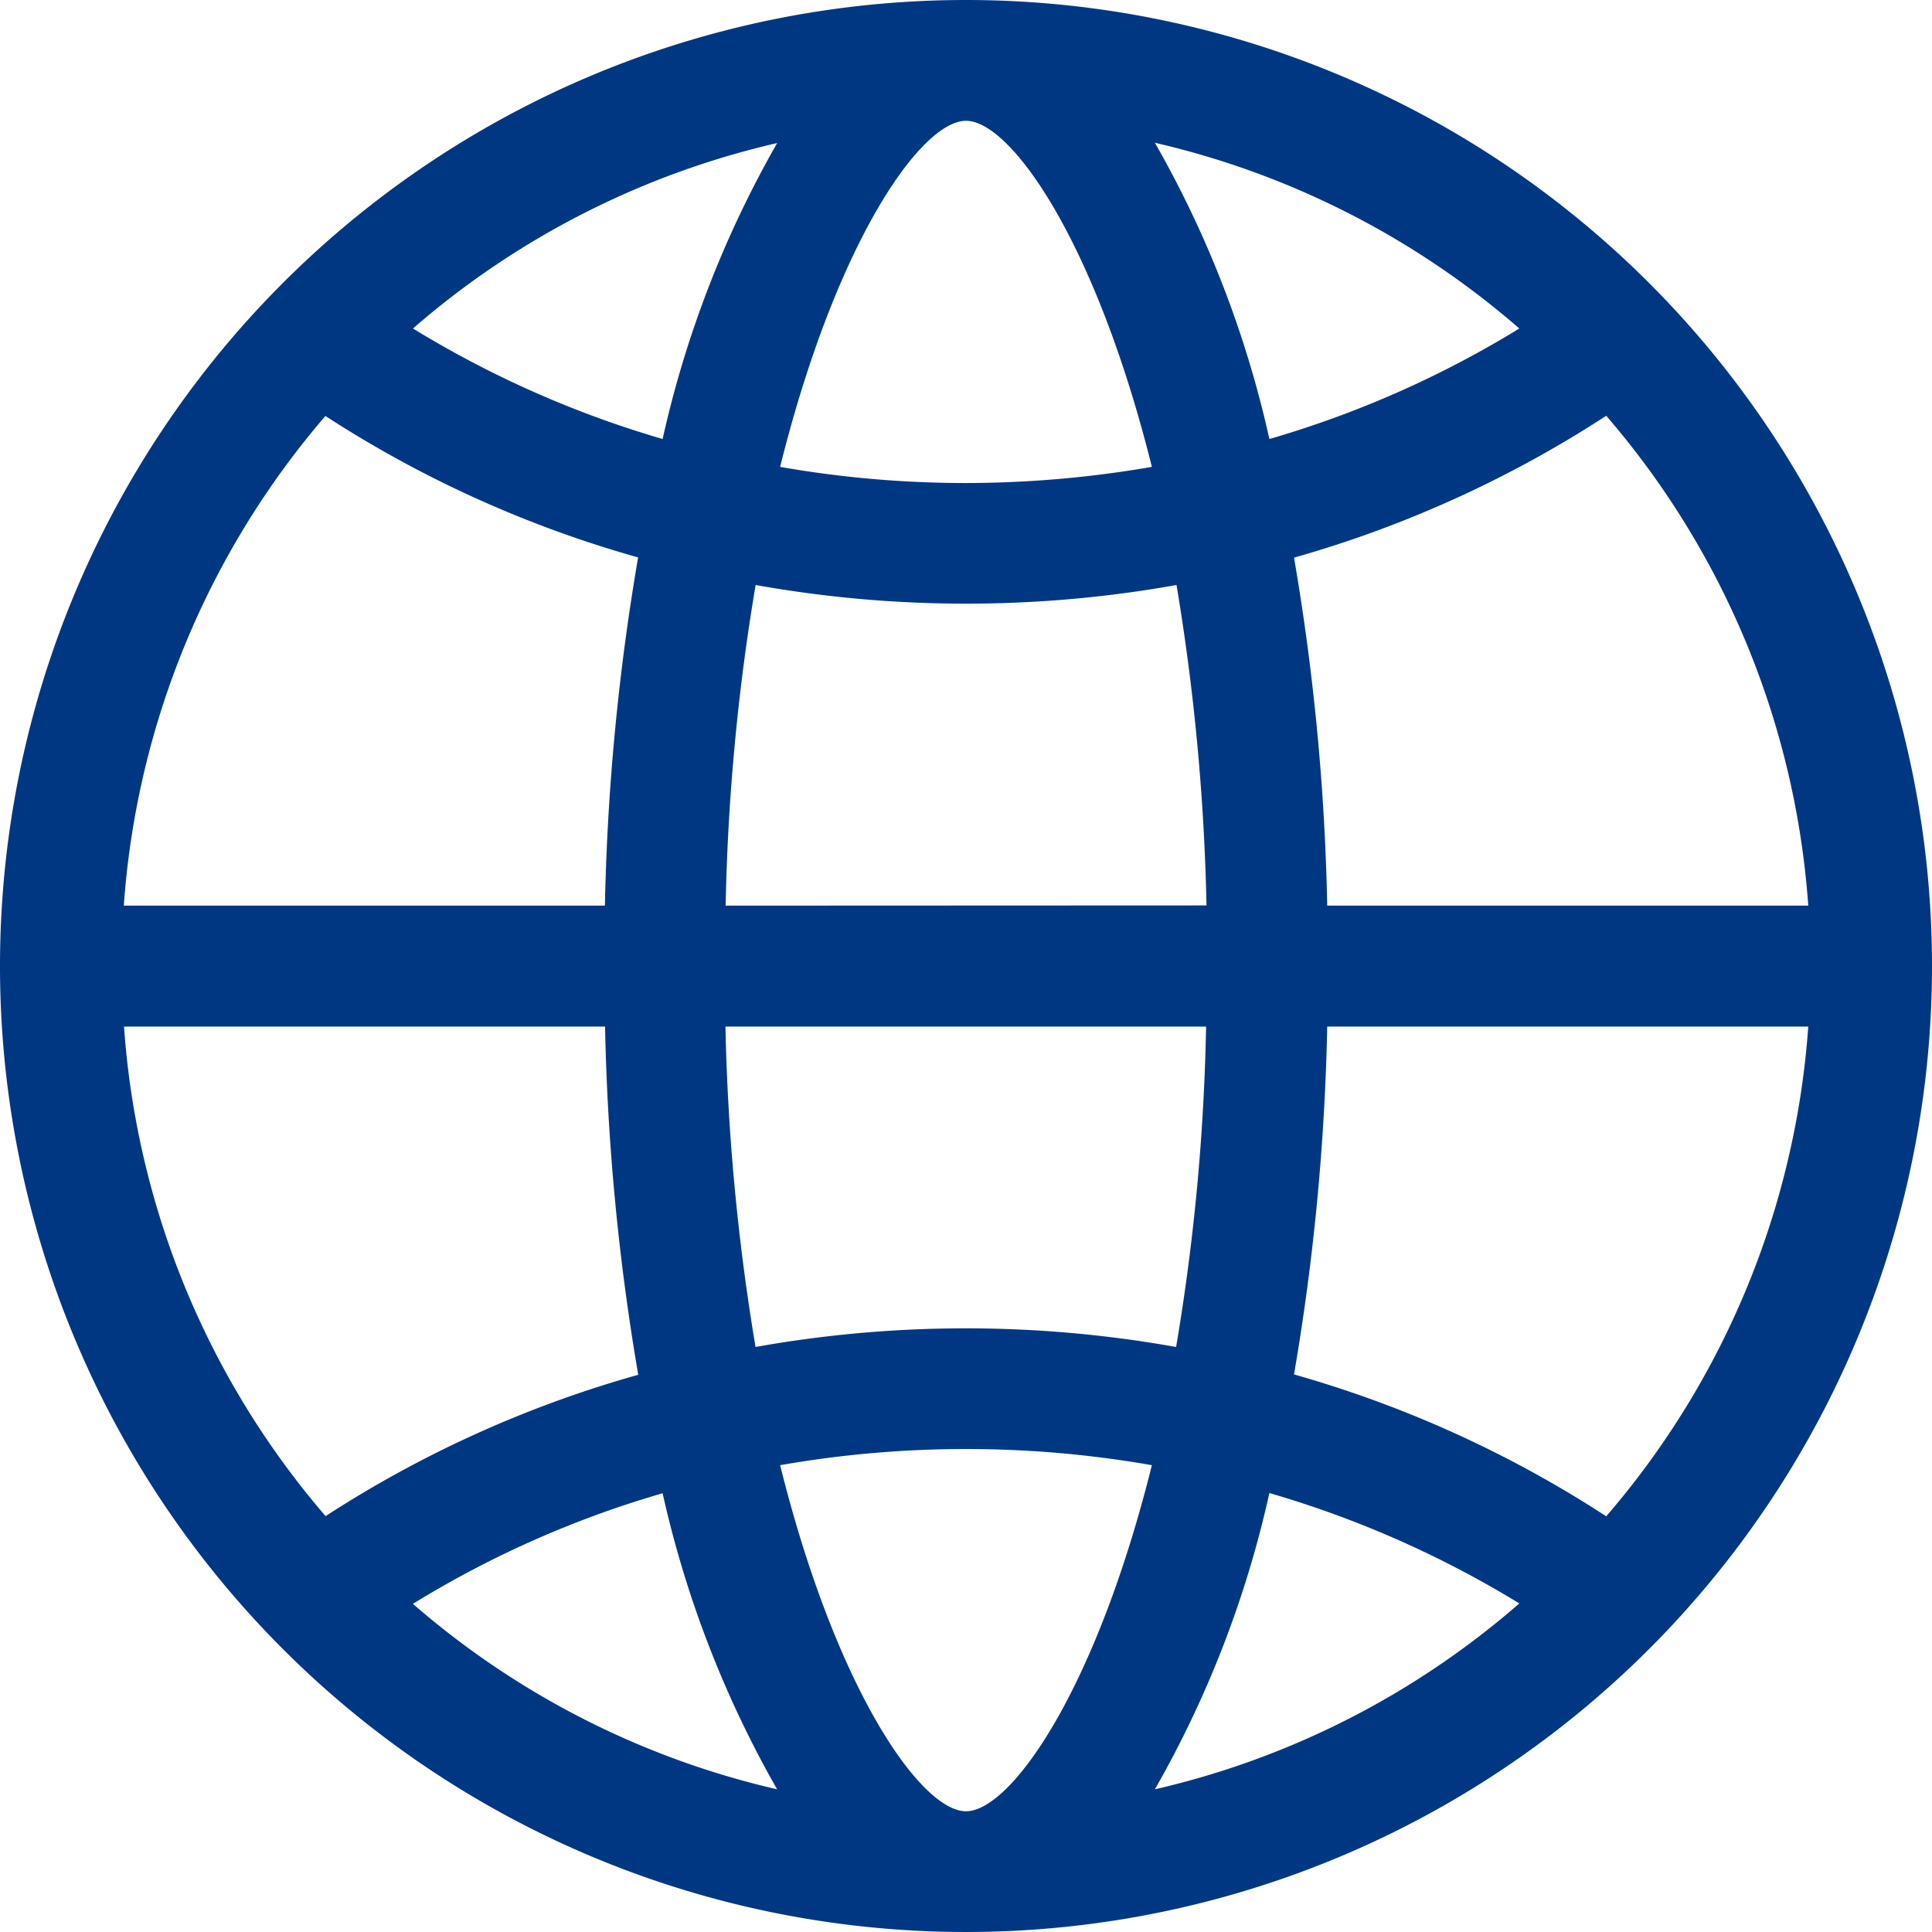<svg xmlns="http://www.w3.org/2000/svg" width="28.23" height="28.23" viewBox="0 0 28.23 28.23">
  <path id="路径_2064" data-name="路径 2064" d="M78.115,64A14.115,14.115,0,1,0,92.23,78.115,14.116,14.116,0,0,0,78.115,64Zm0,7.058a15.69,15.69,0,0,1-2.716-.236c.825-3.315,2.067-5.057,2.716-5.057s1.89,1.742,2.716,5.057A16.006,16.006,0,0,1,78.115,71.058Zm4.433-.643a15.461,15.461,0,0,0-1.673-4.329A12.332,12.332,0,0,1,86.2,68.8,14.958,14.958,0,0,1,82.548,70.415Zm-8.866,0A15.056,15.056,0,0,1,70.034,68.8a12.315,12.315,0,0,1,5.322-2.71A15.5,15.5,0,0,0,73.682,70.415Zm9.711,6.818a33.983,33.983,0,0,0-.485-5.085,16.682,16.682,0,0,0,4.562-2.073,12.285,12.285,0,0,1,2.952,7.158Zm-17.584,0a12.3,12.3,0,0,1,2.946-7.155,16.665,16.665,0,0,0,4.569,2.067,34.068,34.068,0,0,0-.485,5.088Zm8.794,0a31.9,31.9,0,0,1,.438-4.685,17.485,17.485,0,0,0,6.15,0,32.337,32.337,0,0,1,.438,4.682ZM87.47,86.156a16.683,16.683,0,0,0-4.562-2.073A34.064,34.064,0,0,0,83.393,79h7.029A12.285,12.285,0,0,1,87.47,86.156ZM75.04,83.683A32.34,32.34,0,0,1,74.6,79h7.023a31.472,31.472,0,0,1-.438,4.682,17.467,17.467,0,0,0-6.147,0Zm-6.283,2.47A12.277,12.277,0,0,1,65.812,79h7.029a34.067,34.067,0,0,0,.485,5.088A16.665,16.665,0,0,0,68.758,86.153Zm9.358,4.313c-.649,0-1.89-1.742-2.716-5.057a15.726,15.726,0,0,1,5.432,0C80.006,88.724,78.764,90.466,78.115,90.466Zm2.76-.321a15.462,15.462,0,0,0,1.673-4.329A15.017,15.017,0,0,1,86.2,87.429,12.3,12.3,0,0,1,80.875,90.145Zm-5.52,0a12.315,12.315,0,0,1-5.322-2.71,14.831,14.831,0,0,1,3.649-1.616A15.573,15.573,0,0,0,75.355,90.145Z" transform="translate(-64 -64)" fill="#003783"/>
</svg>
